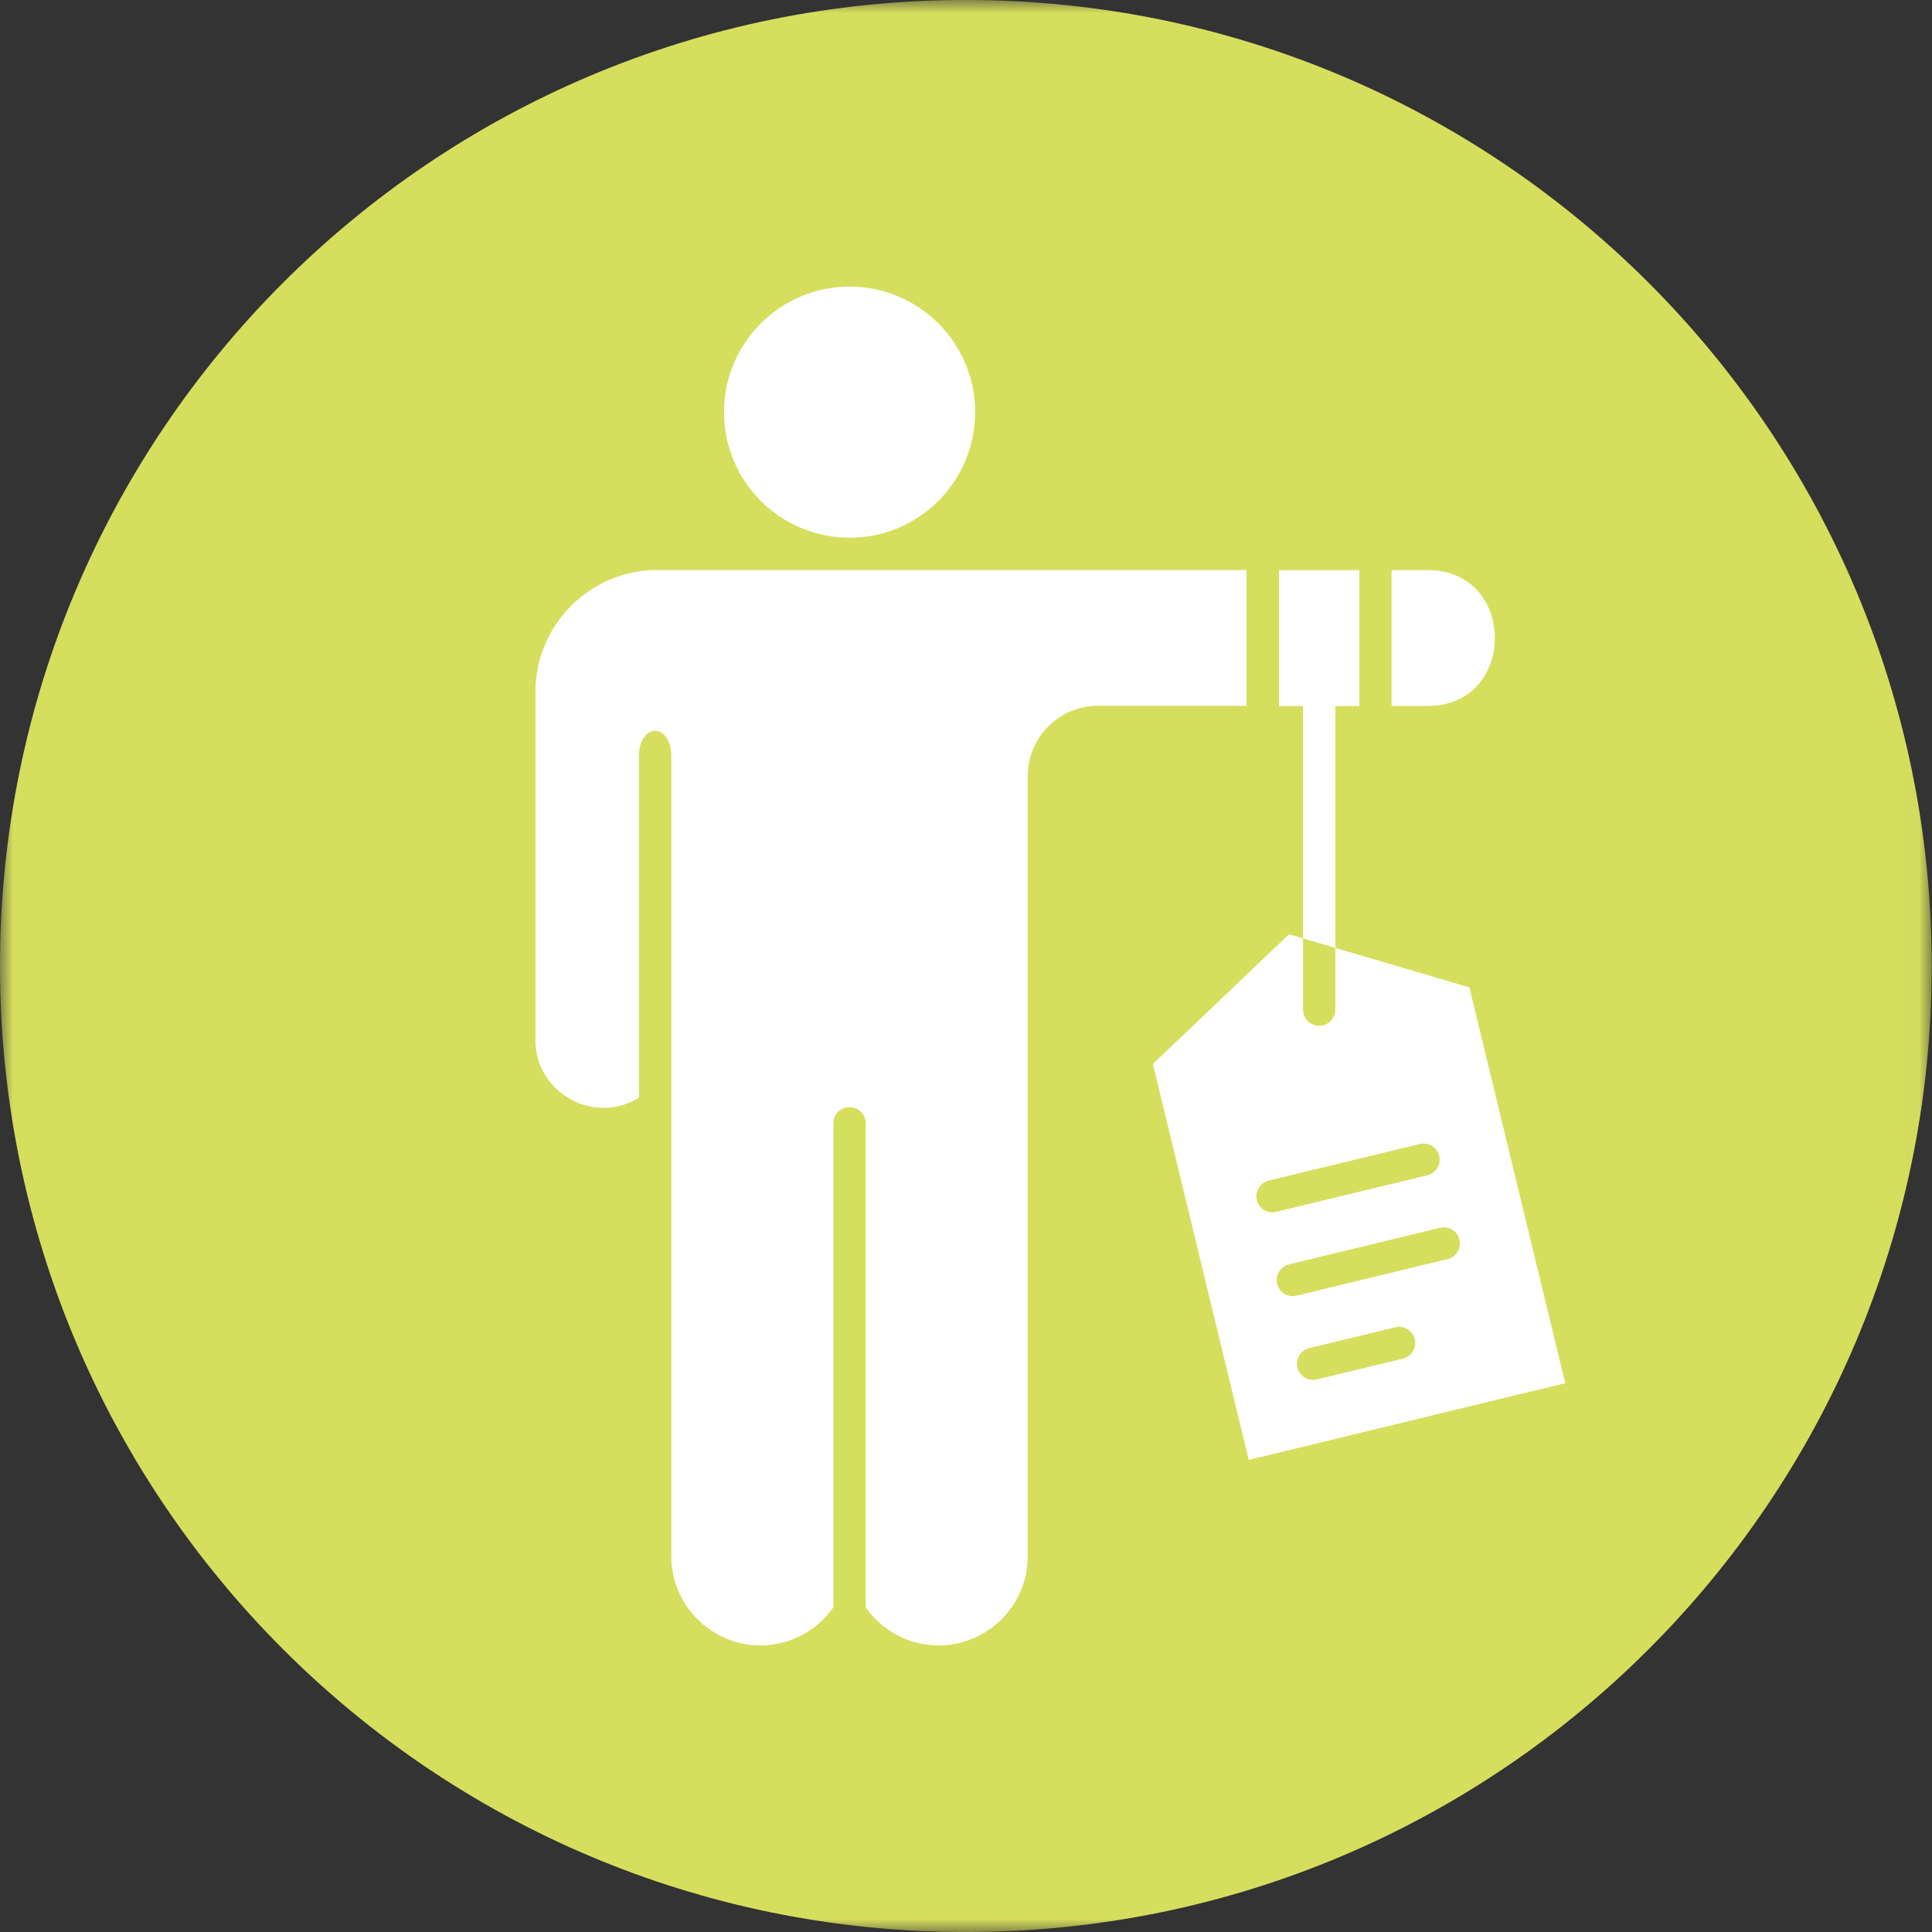 <?xml version="1.0" encoding="UTF-8"?>
<svg width="74px" height="74px" viewBox="0 0 74 74" version="1.1" xmlns="http://www.w3.org/2000/svg" xmlns:xlink="http://www.w3.org/1999/xlink">
    <rect x="0" y="0" width="74" height="74" fill="#333333" stroke="none"/>
    <title>Group</title>
    <defs>
        <polygon id="path-1" points="0 0 73.987 0 73.987 74 0 74"></polygon>
    </defs>
    <g id="Page-1" stroke="none" stroke-width="1" fill="none" fill-rule="evenodd">
        <g id="Group" transform="translate(0, 0)">
            <g id="Group-3">
                <mask id="mask-2" fill="white">
                    <use xlink:href="#path-1"></use>
                </mask>
                <g id="Clip-2"></g>
                <path d="M73.988,37 C73.988,57.434 57.426,74.001 36.993,74.001 C16.562,74.001 0,57.434 0,37 C0,16.566 16.562,-0.001 36.993,-0.001 C57.426,-0.001 73.988,16.566 73.988,37" id="Fill-1" fill="#D6DE5E" mask="url(#mask-2)"></path>
            </g>
            <path d="M54.685,27.04 L53.3,27.04 L53.3,21.837 L54.685,21.837 C58.114,21.837 58.114,27.04 54.685,27.04 L54.685,27.04 Z M32.541,20.596 C35.197,20.596 37.35,18.442 37.35,15.786 C37.35,13.132 35.197,10.978 32.541,10.978 C29.887,10.978 27.731,13.132 27.731,15.786 C27.731,18.442 29.887,20.596 32.541,20.596 L32.541,20.596 Z M59.95,52.98 L47.831,55.916 L44.159,40.753 L49.373,35.785 L49.906,35.943 L49.906,27.042 L48.987,27.042 L48.987,21.839 L52.066,21.839 L52.066,27.042 L51.147,27.042 L51.147,36.307 L49.909,35.943 L49.909,38.67 C49.909,39.013 50.184,39.29 50.527,39.29 C50.868,39.29 51.145,39.013 51.145,38.67 L51.145,36.307 L56.281,37.819 L59.952,52.982 L59.95,52.98 Z M48.884,46.416 L54.668,45.017 C55,44.935 55.204,44.603 55.124,44.272 C55.042,43.94 54.711,43.736 54.379,43.818 L48.595,45.219 C48.263,45.299 48.059,45.633 48.139,45.965 C48.221,46.296 48.552,46.501 48.884,46.418 L48.884,46.416 Z M54.187,51.294 C54.107,50.963 53.773,50.758 53.444,50.838 L50.148,51.635 C49.817,51.717 49.612,52.049 49.695,52.38 C49.775,52.712 50.108,52.916 50.44,52.836 L53.733,52.039 C54.064,51.957 54.269,51.623 54.187,51.294 L54.187,51.294 Z M55.902,47.481 C55.823,47.149 55.489,46.945 55.157,47.027 L49.373,48.428 C49.041,48.511 48.837,48.842 48.917,49.174 C48.999,49.505 49.333,49.71 49.662,49.627 L55.449,48.226 C55.778,48.146 55.982,47.812 55.902,47.481 L55.902,47.481 Z M47.748,21.835 L25.167,21.832 C22.607,21.832 20.508,23.932 20.508,26.492 L20.508,39.831 C20.508,41.872 22.774,43.111 24.473,42.041 L24.473,28.913 C24.473,28.405 24.751,27.992 25.094,27.992 C25.435,27.992 25.712,28.403 25.712,28.913 L25.712,59.609 C25.712,61.488 27.249,63.023 29.125,63.023 C30.277,63.023 31.302,62.445 31.92,61.565 L31.92,43.024 C31.92,42.683 32.197,42.405 32.538,42.405 C32.881,42.405 33.159,42.683 33.159,43.024 L33.159,61.565 C33.777,62.445 34.799,63.023 35.953,63.023 C37.832,63.023 39.366,61.485 39.366,59.609 L39.366,29.715 C39.366,28.239 40.57,27.035 42.046,27.035 L47.746,27.035 L47.746,21.83 L47.748,21.835 Z" id="Fill-4" fill="#FFFFFF"></path>
        </g>
    </g>
</svg>